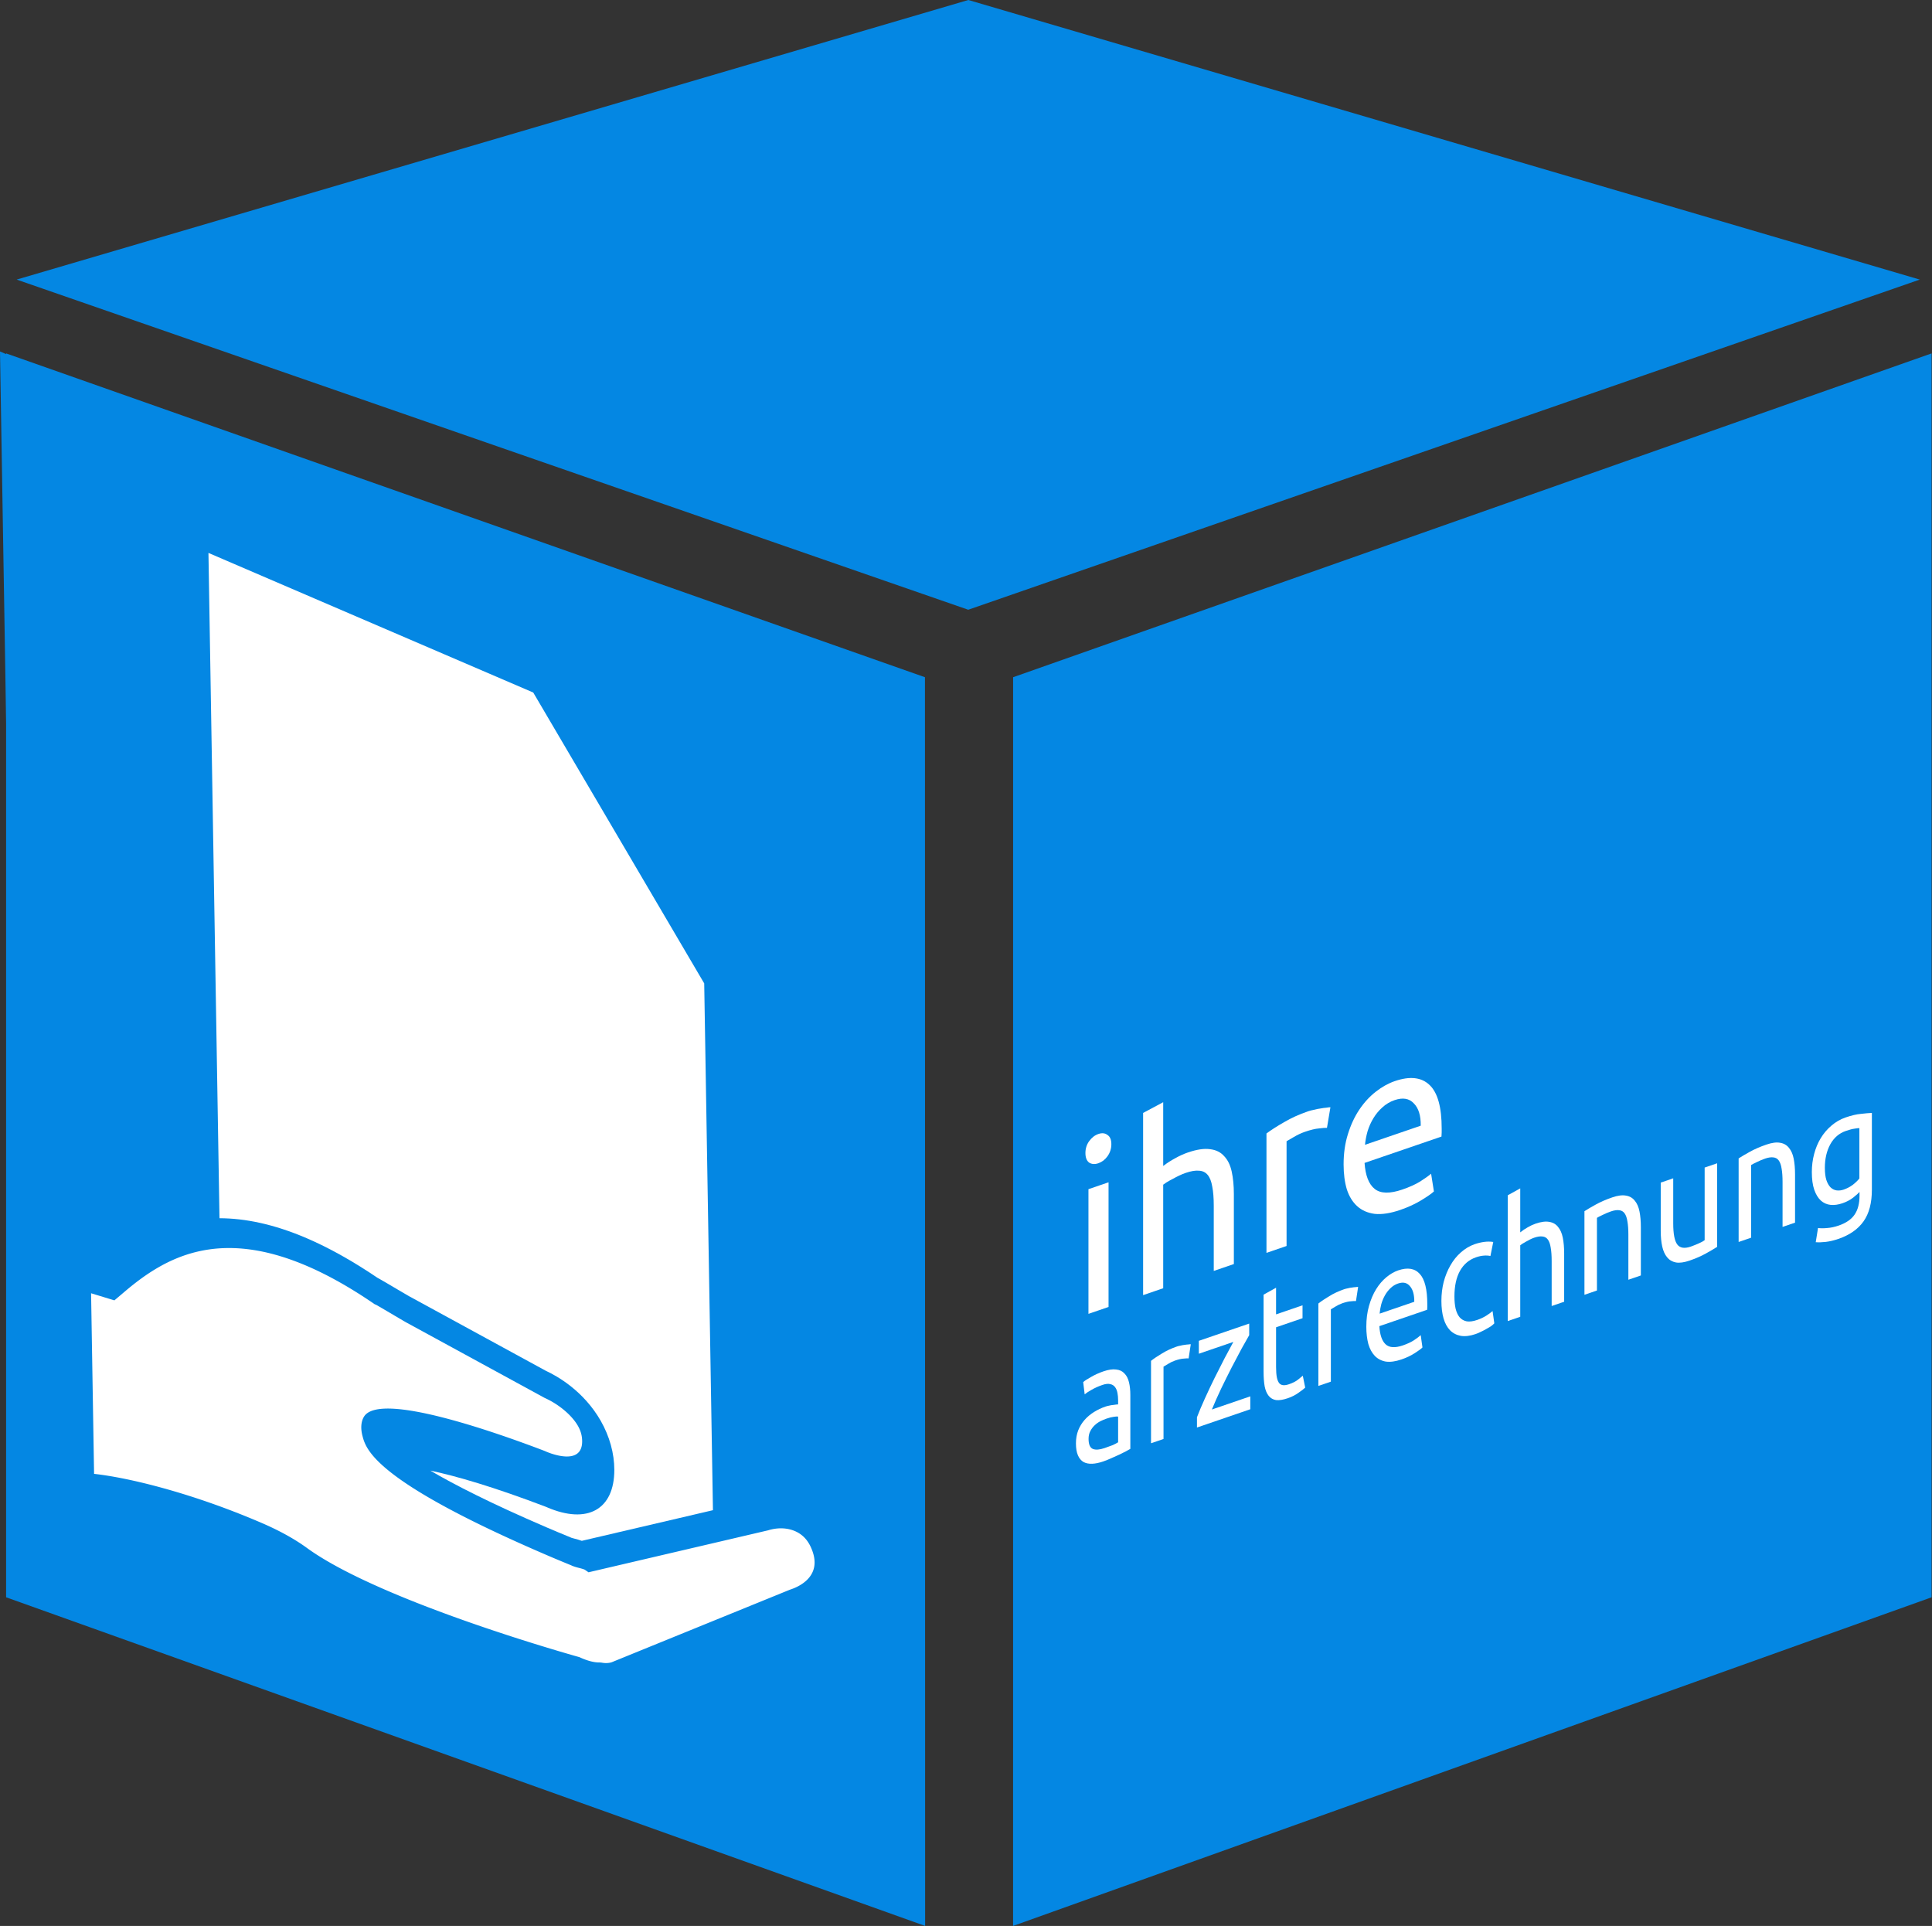 <svg version="1.1" id="Ebene_1" x="0" y="0" width="250.811" height="250" xml:space="preserve" xmlns="http://www.w3.org/2000/svg"><rect width="100%" height="100%" fill="#333333" stroke="none"/><g id="layer1" transform="translate(-.906 -2.163)"><g id="g16" style="fill:#0487e3;fill-opacity:1" transform="matrix(2.782 0 0 2.796 -109.9 -183.752)"><g id="g6" style="fill:#0487e3;fill-opacity:1"><path fill="#FFF" id="polygon4" style="fill:#0487e3;fill-opacity:1" d="m85.016 66.493-44.409 12.98 44.405 15.328 44.402-15.328z"/></g><g id="g10" style="fill:#0487e3;fill-opacity:1"><path fill="#FFF" id="polygon8" style="fill:#0487e3;fill-opacity:1" d="M129.965 140.649V82.9l-42.86 15.034-.001 57.972z"/></g><g id="g14" style="fill:#0487e3;fill-opacity:1"><path fill="#FFF" id="polygon12" style="fill:#0487e3;fill-opacity:1" d="M40.115 82.9v57.749L83 155.906l-.008-57.972z"/></g></g></g><g id="layer2" style="display:inline" transform="translate(-.906 -2.163)"><g id="g835" transform="matrix(.691 .297 .015 .904 .906 47.788)"><path fill="#009BC1" id="rect2" style="fill:#0487e3;fill-opacity:1" d="M0 0h170.08v170.079H0z"/><path fill="#fff" d="M55.255 109.175c4.203 0 8.655.445 13.234 1.322l.128.012c.587.052 1.926.216 3.616.425l.164.021c.743.092 1.75.216 1.997.241l.039.002.09.008 25.563 2.278c2.121.053 7.073.546 10.23 3.821 1.627 1.702 2.463 3.86 2.416 6.251-.121 5.739-5.277 9.594-12.831 9.594h-.061l-.146-.001c-9.708.362-16.892 1.123-21.783 1.949 4.433.536 11.288.983 21.831.983 1.676 0 2.98-.02 3.753-.031.374-.005.641-.009.784-.009l.143.001c.134-.01.406-.045.617-.073.354-.046.81-.105 1.318-.13l24.911-12.585V47.61L99.831 16.173h-61.02v95.533c4.784-1.56 10.212-2.531 16.444-2.531z" id="path4"/><g id="g8"><path fill="#fff" d="M149.923 122.91c-.418-.741-1.205-1.729-3.205-1.729-1.498 0-3.311.558-5.098 1.567l-34.094 17.224-.703-.143c-.313 0-.676.048-1.029.094-.459.061-.936.123-1.406.123-.014-.018-1.813.036-4.646.036-32.429 0-33.917-4.038-34.553-5.763-.365-.992-.236-2.034.365-2.932 3.09-4.609 24.811-5.897 34.006-6.237l.057-.002.285.003c.691 0 6.756-.105 6.832-3.721.016-.797-.225-1.425-.754-1.979-1.109-1.15-3.516-1.924-6.131-1.971l-.148-.007-25.709-2.291c-.199-.012-.617-.062-2.33-.273-1.15-.143-3.018-.375-3.571-.424l-.148.018-.321-.063c-4.303-.84-8.463-1.266-12.365-1.266-16.727 0-26.83 7.551-34.507 14.938l-2.084 2.006-4.388.423v25.932c6.57-1.61 18.445-3.32 31.504-3.32 3.355 0 6.227.271 8.531.802 3.394.785 8.519 1.183 15.235 1.183 16.001 0 35.64-2.288 35.837-2.311l.139-.017.424.005c1.32 0 2.475-.171 3.432-.505l.322-.085a6.116 6.116 0 0 0 1.902-.669l33.963-21.581c1.481-.838 6.176-3.824 4.356-7.065z" id="path6"/></g></g><g id="g10195" transform="matrix(.435 -.149 0 .435 135.948 140.186)"><g aria-label="ihre" transform="matrix(5.373 0 0 5.962 -922.606 -66.932)" id="text15947" style="-inkscape-font-specification:Ubuntu;white-space:pre;shape-inside:url(#rect15949);fill:#fff;font-family:Ubuntu;font-size:12px;line-height:1.25"><path d="M175.506 24.594h-1.116v-6.24h1.116zm-.564-7.368q-.3 0-.516-.192-.204-.204-.204-.54 0-.336.204-.528.216-.204.516-.204.3 0 .504.204.216.192.216.528t-.216.54q-.204.192-.504.192z" id="path852" style="fill:#fff"/><path d="M177.426 24.594v-9.12l1.116-.192v3.192q.312-.12.66-.18.36-.072.708-.072.744 0 1.236.216.492.204.78.588.3.372.42.9t.12 1.164v3.504h-1.116V21.33q0-.576-.084-.984-.072-.408-.252-.66-.18-.252-.48-.36-.3-.12-.744-.12-.18 0-.372.024t-.372.06q-.168.024-.312.06-.132.036-.192.06v5.184z" id="path854" style="fill:#fff"/><path d="M186.582 18.222q.144 0 .324.024.192.012.372.048.18.024.324.06.156.024.228.048l-.192.972q-.132-.048-.444-.108-.3-.072-.78-.072-.312 0-.624.072-.3.06-.396.084v5.244h-1.116v-5.976q.396-.144.984-.264.588-.132 1.32-.132z" id="path856" style="fill:#fff"/><path d="M188.562 21.486q0-.828.24-1.44.24-.624.636-1.032.396-.408.912-.612.516-.204 1.056-.204 1.26 0 1.932.792.672.78.672 2.388v.192q0 .108-.012.204h-4.272q.072.972.564 1.476.492.504 1.536.504.588 0 .984-.096.408-.108.612-.204l.156.936q-.204.108-.72.228-.504.12-1.152.12-.816 0-1.416-.24-.588-.252-.972-.684-.384-.432-.576-1.02-.18-.6-.18-1.308zm4.284-.612q.012-.756-.384-1.236-.384-.492-1.068-.492-.384 0-.684.156-.288.144-.492.384-.204.24-.324.552-.108.312-.144.636z" id="path858" style="fill:#fff"/></g><g aria-label="arztrechnung" transform="matrix(.901 0 0 1.11 -145.331 12.863)" id="text18727" style="-inkscape-font-specification:Ubuntu;fill:#fff;stroke-width:3.707px;font-family:Ubuntu;font-size:44.488px;line-height:1.25"><path d="M182.604 97.782q1.468 0 2.58-.044 1.157-.089 1.913-.267v-6.896q-.445-.222-1.468-.355-.978-.178-2.402-.178-.934 0-2.002.133-1.023.133-1.913.578-.845.4-1.424 1.157-.578.712-.578 1.913 0 2.224 1.424 3.114 1.423.845 3.87.845zm-.356-20.73q2.491 0 4.182.666 1.735.623 2.758 1.824 1.068 1.157 1.513 2.803.445 1.602.445 3.56v14.458q-.534.089-1.513.267-.934.133-2.135.267-1.201.133-2.625.222-1.38.133-2.758.133-1.958 0-3.604-.4-1.646-.4-2.847-1.246-1.201-.89-1.868-2.313-.668-1.424-.668-3.425 0-1.913.756-3.293.801-1.379 2.136-2.224 1.335-.845 3.114-1.246 1.78-.4 3.737-.4.623 0 1.29.089.667.044 1.246.178.623.089 1.067.178.445.089.623.133v-1.156q0-1.024-.222-2.002-.223-1.024-.8-1.78-.58-.8-1.602-1.245-.98-.49-2.58-.49-2.047 0-3.604.312-1.513.267-2.27.578l-.488-3.426q.8-.356 2.669-.667 1.868-.356 4.048-.356z" id="path868" style="fill:#fff"/><path d="M206.538 77.14q.534 0 1.202.09.711.044 1.379.177.667.089 1.2.223.58.088.846.177l-.712 3.604q-.489-.178-1.646-.4-1.112-.267-2.891-.267-1.157 0-2.314.267-1.112.222-1.468.311v19.441h-4.137V78.608q1.468-.534 3.648-.978 2.18-.49 4.893-.49z" id="path870" style="fill:#fff"/><path d="M230.517 80.744q-.934 1.023-2.491 2.891-1.513 1.869-3.292 4.138-1.735 2.269-3.515 4.76-1.735 2.491-3.07 4.76h12.724v3.47h-17.661v-2.758q1.067-1.958 2.624-4.315 1.557-2.358 3.248-4.672 1.735-2.357 3.337-4.404 1.646-2.09 2.847-3.514h-11.434v-3.47h16.683z" id="path872" style="fill:#fff"/><path d="M239.415 77.63h8.764v3.47h-8.764v10.677q0 1.735.267 2.891.267 1.112.8 1.78.534.623 1.335.89.8.266 1.869.266 1.868 0 2.98-.4 1.157-.445 1.602-.623l.8 3.426q-.622.311-2.18.756-1.556.49-3.558.49-2.358 0-3.915-.579-1.513-.623-2.447-1.824-.934-1.201-1.335-2.936-.356-1.78-.356-4.093V71.18l4.138-.712z" id="path874" style="fill:#fff"/><path d="M261.97 77.14q.534 0 1.201.09.712.044 1.38.177.667.089 1.2.223.579.088.846.177l-.712 3.604q-.49-.178-1.646-.4-1.112-.267-2.892-.267-1.157 0-2.313.267-1.112.222-1.468.311v19.441h-4.138V78.608q1.468-.534 3.648-.978 2.18-.49 4.894-.49z" id="path876" style="fill:#fff"/><path d="M269.31 89.24q0-3.069.89-5.338.89-2.313 2.358-3.826 1.468-1.512 3.381-2.269 1.913-.756 3.915-.756 4.671 0 7.163 2.936 2.49 2.892 2.49 8.853v.712q0 .4-.044.756h-15.837q.267 3.604 2.09 5.472 1.825 1.869 5.695 1.869 2.18 0 3.648-.356 1.513-.4 2.269-.756l.578 3.47q-.756.4-2.669.845-1.868.445-4.27.445-3.026 0-5.25-.89-2.18-.934-3.604-2.536-1.423-1.601-2.135-3.781-.668-2.224-.668-4.85zm15.882-2.268q.045-2.803-1.423-4.582-1.424-1.824-3.96-1.824-1.423 0-2.535.578-1.068.534-1.824 1.424-.757.89-1.201 2.046-.4 1.157-.534 2.358z" id="path878" style="fill:#fff"/><path d="M305.523 101.297q-2.802 0-4.938-.89-2.09-.89-3.559-2.491-1.423-1.602-2.135-3.782-.712-2.224-.712-4.893 0-2.67.756-4.894.801-2.224 2.225-3.826 1.423-1.646 3.47-2.536 2.09-.934 4.626-.934 1.557 0 3.115.267 1.557.267 2.98.845l-.934 3.515q-.934-.445-2.18-.712-1.201-.267-2.58-.267-3.47 0-5.339 2.18-1.824 2.18-1.824 6.362 0 1.868.4 3.425.446 1.557 1.335 2.67.935 1.112 2.358 1.735 1.424.578 3.47.578 1.646 0 2.98-.311 1.335-.312 2.092-.668l.578 3.47q-.356.223-1.023.445-.667.178-1.513.312-.845.178-1.824.266-.934.134-1.824.134z" id="path880" style="fill:#fff"/><path d="M316.156 100.763v-33.81l4.137-.712v11.833q1.157-.444 2.447-.667 1.335-.267 2.625-.267 2.758 0 4.582.8 1.824.757 2.892 2.18 1.112 1.38 1.557 3.337.445 1.958.445 4.316v12.99h-4.138v-12.1q0-2.136-.311-3.649-.267-1.512-.934-2.446-.668-.935-1.78-1.335-1.112-.445-2.758-.445-.667 0-1.38.09-.711.088-1.378.222-.623.089-1.157.222-.49.133-.712.222v19.22z" id="path882" style="fill:#fff"/><path d="M341.558 78.297q1.424-.356 3.782-.756t5.427-.4q2.758 0 4.582.8 1.824.756 2.892 2.18 1.112 1.379 1.557 3.336.445 1.958.445 4.316v12.99h-4.137v-12.1q0-2.136-.312-3.649-.267-1.512-.934-2.446-.667-.935-1.78-1.335-1.112-.445-2.758-.445-.667 0-1.379.045-.712.044-1.379.133-.623.045-1.157.134-.489.089-.711.133v19.53h-4.138z" id="path884" style="fill:#fff"/><path d="M385.512 100.096q-1.424.356-3.781.756-2.314.4-5.383.4-2.67 0-4.494-.756-1.824-.8-2.936-2.224-1.112-1.424-1.601-3.337-.49-1.957-.49-4.315V77.63h4.138v12.1q0 4.226 1.334 6.05 1.335 1.824 4.493 1.824.668 0 1.38-.044.711-.045 1.334-.089.623-.089 1.112-.133.534-.09.757-.178V77.63h4.137z" id="path886" style="fill:#fff"/><path d="M392.63 78.297q1.424-.356 3.781-.756 2.358-.4 5.428-.4 2.758 0 4.582.8 1.824.756 2.892 2.18 1.112 1.379 1.557 3.336.445 1.958.445 4.316v12.99h-4.137v-12.1q0-2.136-.312-3.649-.267-1.512-.934-2.446-.667-.935-1.78-1.335-1.112-.445-2.758-.445-.667 0-1.379.045-.712.044-1.38.133-.622.045-1.156.134-.49.089-.712.133v19.53h-4.137z" id="path888" style="fill:#fff"/><path d="M432.669 98.45q-.534.356-2.091.934-1.513.534-3.559.534-2.09 0-3.96-.667-1.823-.668-3.203-2.047-1.379-1.424-2.18-3.514-.8-2.091-.8-4.983 0-2.536.756-4.627.756-2.135 2.18-3.648 1.468-1.557 3.559-2.402 2.091-.89 4.716-.89 2.891 0 5.027.445 2.18.4 3.648.756v20.643q0 5.338-2.758 7.74-2.759 2.403-8.364 2.403-2.18 0-4.137-.356-1.913-.356-3.337-.845l.756-3.604q1.246.49 3.025.845 1.824.4 3.782.4 3.692 0 5.294-1.467 1.646-1.468 1.646-4.672zm-.045-17.173q-.622-.177-1.69-.31-1.023-.179-2.803-.179-3.336 0-5.16 2.18-1.78 2.18-1.78 5.783 0 2.002.49 3.426.533 1.424 1.379 2.358.89.934 2.002 1.379 1.156.445 2.357.445 1.646 0 3.026-.445 1.379-.49 2.18-1.112z" id="path890" style="fill:#fff"/></g></g></g></svg>